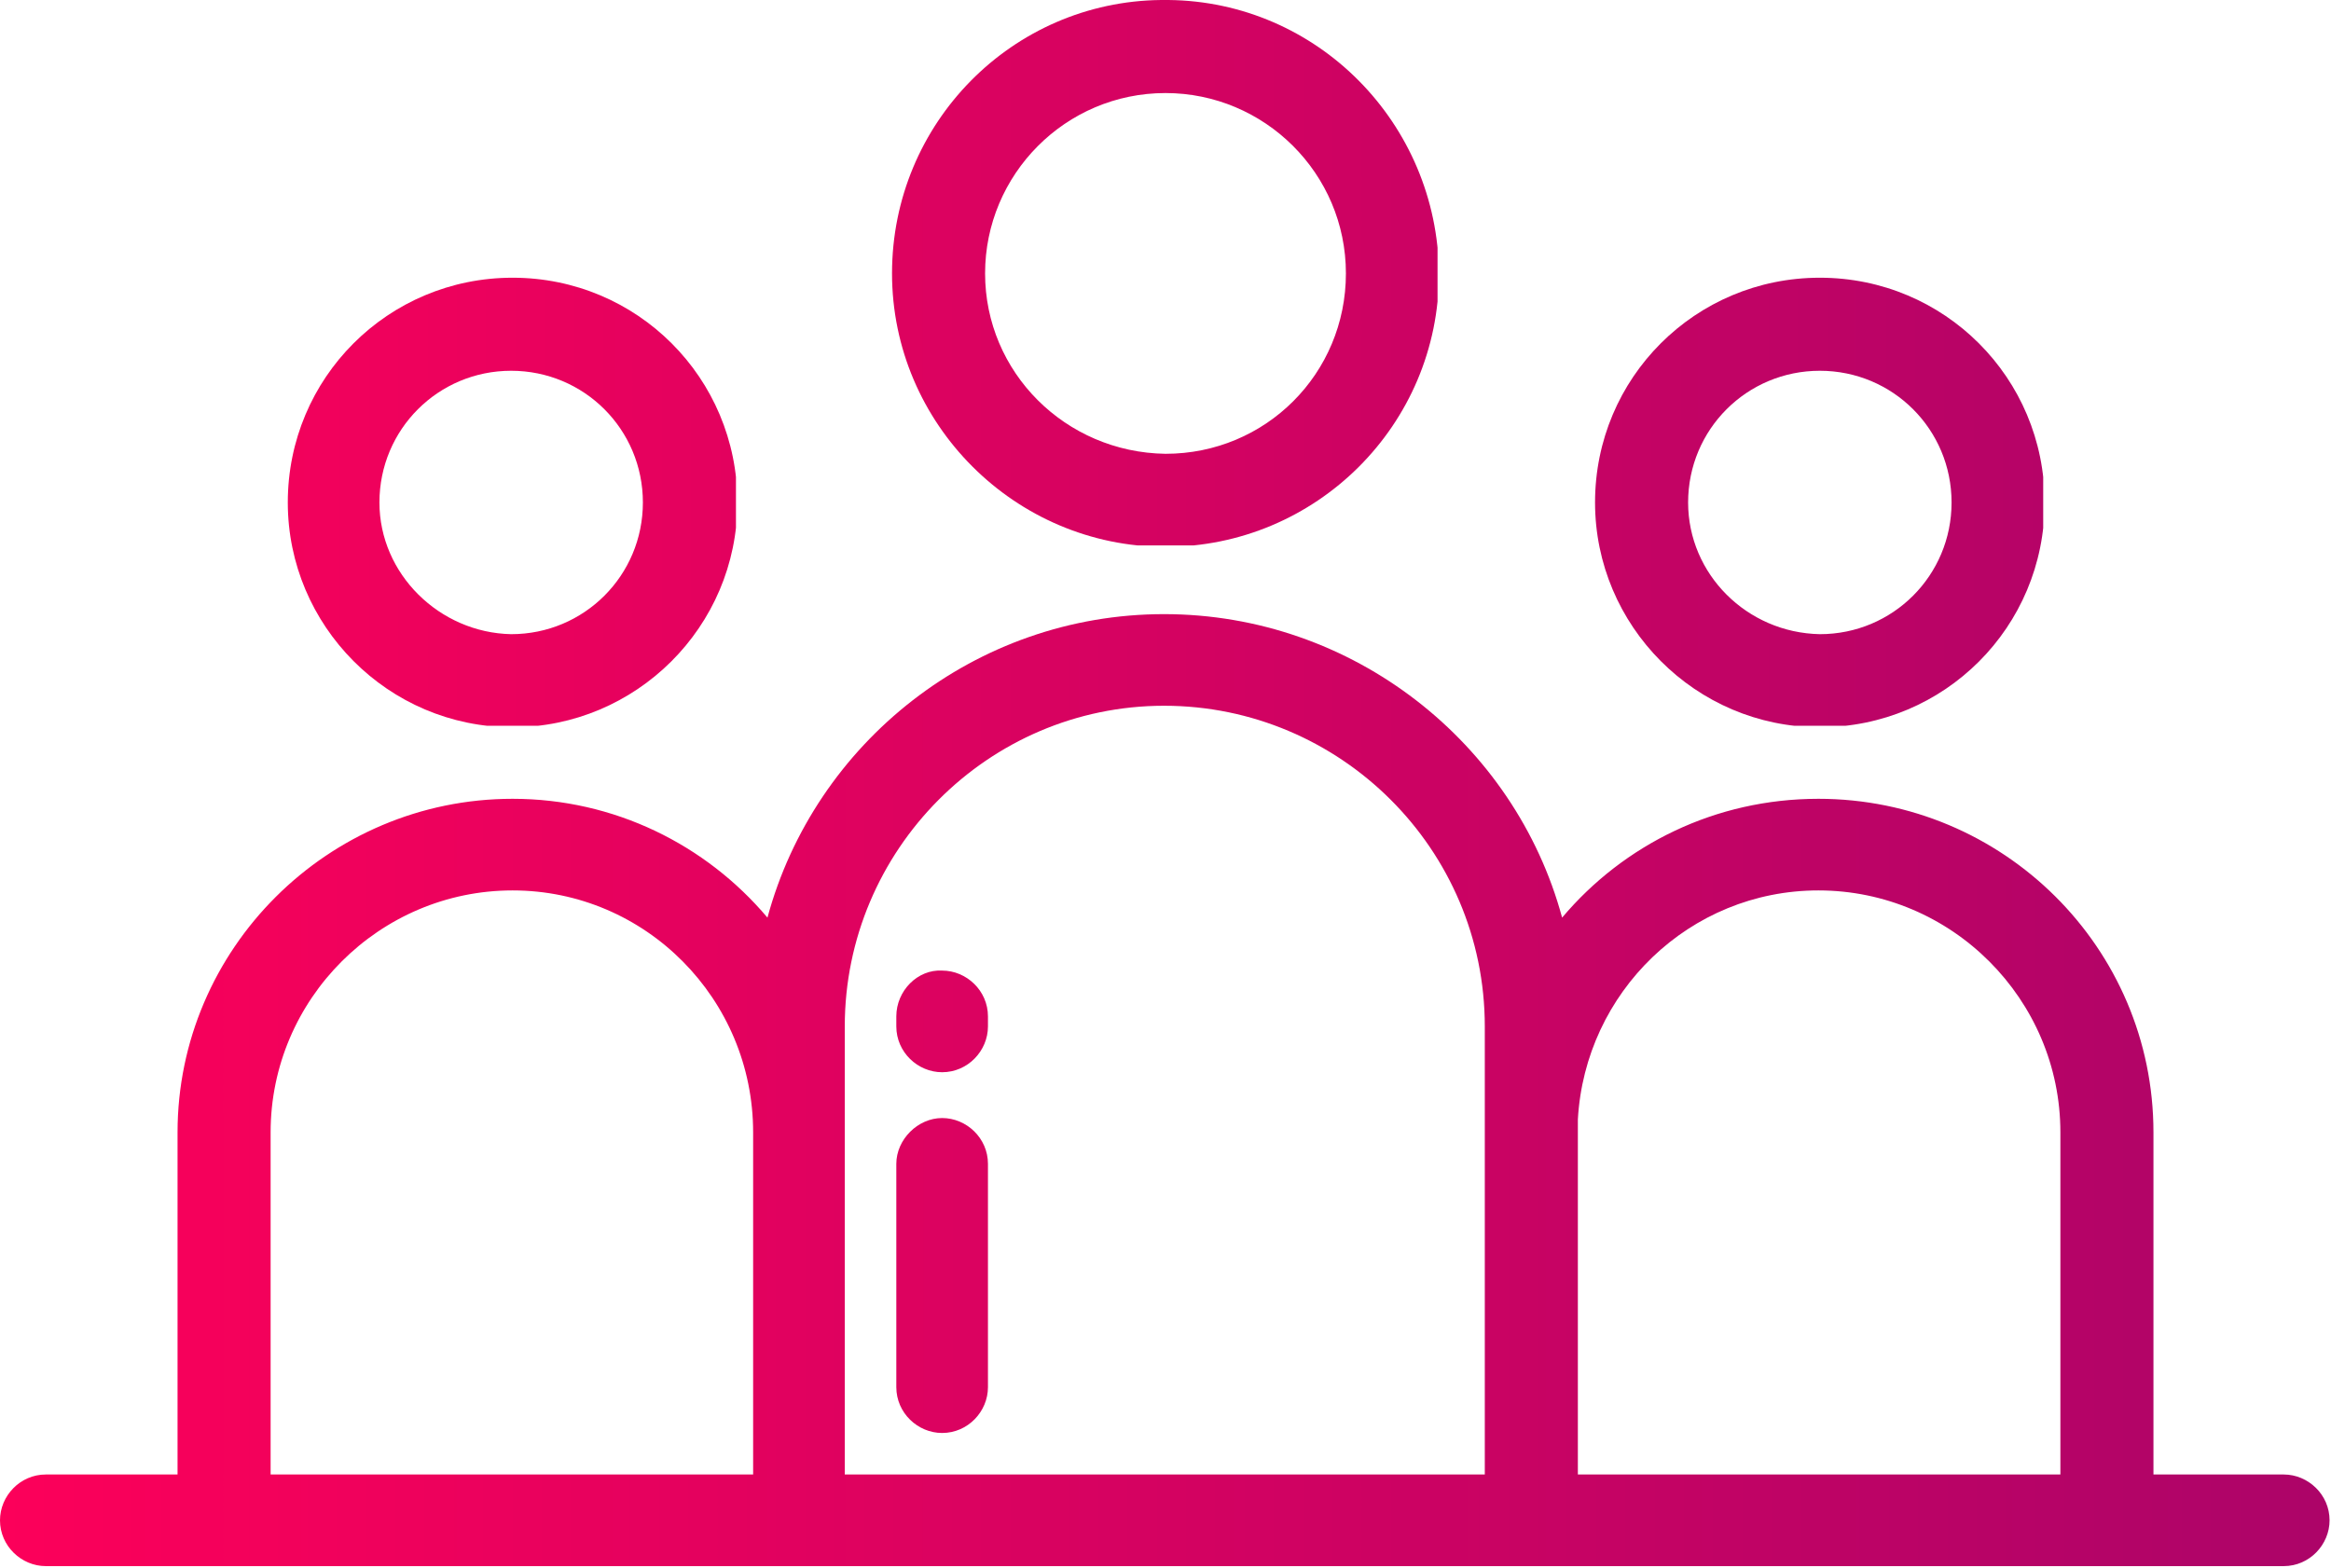 <?xml version="1.0" encoding="utf-8"?>
<!-- Generator: Adobe Illustrator 26.0.3, SVG Export Plug-In . SVG Version: 6.00 Build 0)  -->
<svg version="1.1" id="Ebene_1" xmlns="http://www.w3.org/2000/svg" xmlns:xlink="http://www.w3.org/1999/xlink" x="0px" y="0px"
	 viewBox="0 0 162.8 109.5" style="enable-background:new 0 0 162.8 109.5;" xml:space="preserve">
<style type="text/css">
	
		.st0{clip-path:url(#SVGID_00000041284717065187903010000014547587886934325694_);fill:url(#SVGID_00000152976700021846031120000018377585528157730475_);}
	
		.st1{clip-path:url(#SVGID_00000079459410391562778100000011567109080324319661_);fill:url(#SVGID_00000008145631483504197550000007659005701320820618_);}
	
		.st2{clip-path:url(#SVGID_00000047773485692605820310000005184871293891866774_);fill:url(#SVGID_00000116954390227891954860000017681997174910064009_);}
	
		.st3{clip-path:url(#SVGID_00000112615356747861595140000003304047423311081396_);fill:url(#SVGID_00000081645940761753986910000012072741526511338943_);}
	
		.st4{clip-path:url(#SVGID_00000125574622875186774460000013230616968191609775_);fill:url(#SVGID_00000106136241064709129640000008084113480320342928_);}
	
		.st5{clip-path:url(#SVGID_00000137097149956141718700000002269889371276947896_);fill:url(#SVGID_00000099629301741377270890000011935537113363450258_);}
</style>
<g>
	<defs>
		<path id="SVGID_1_" d="M68.8,19.1c0-6.9,5.6-12.6,12.6-12.6c6.9,0,12.6,5.6,12.6,12.6s-5.6,12.6-12.6,12.6
			C74.4,31.6,68.8,26,68.8,19.1 M81.1,0C70.7,0.1,62.3,8.6,62.3,19.1c0,10.5,8.6,19.1,19.1,19.1c10.5,0,19.1-8.5,19.1-19.1
			C100.4,8.6,92,0.1,81.6,0H81.1z"/>
	</defs>
	<clipPath id="SVGID_00000140715712899837095680000005325309976547931300_">
		<use xlink:href="#SVGID_1_"  style="overflow:visible;"/>
	</clipPath>
	
		<linearGradient id="SVGID_00000058553149208107448010000004332082948783788441_" gradientUnits="userSpaceOnUse" x1="-791.791" y1="647.358" x2="-789.795" y2="647.358" gradientTransform="matrix(86.697 0 0 -86.697 68640.406 56142.848)">
		<stop  offset="0" style="stop-color:#FF0059"/>
		<stop  offset="1" style="stop-color:#AA0469"/>
	</linearGradient>
	
		<rect x="62.3" y="0" style="clip-path:url(#SVGID_00000140715712899837095680000005325309976547931300_);fill:url(#SVGID_00000058553149208107448010000004332082948783788441_);" width="38.1" height="38.1"/>
</g>
<g>
	<defs>
		<path id="SVGID_00000050646201573468078690000003725778946954746770_" d="M26.5,35.1c0-5.1,4.1-9.2,9.2-9.2c5.1,0,9.2,4.1,9.2,9.2
			c0,5.1-4.1,9.2-9.2,9.2C30.7,44.2,26.5,40.1,26.5,35.1 M20.1,35.1c0,8.6,7,15.7,15.7,15.7c8.6,0,15.7-7,15.7-15.7
			s-7-15.7-15.7-15.7C27.1,19.4,20.1,26.4,20.1,35.1"/>
	</defs>
	<clipPath id="SVGID_00000004542630135025551200000013867138674642183818_">
		<use xlink:href="#SVGID_00000050646201573468078690000003725778946954746770_"  style="overflow:visible;"/>
	</clipPath>
	
		<linearGradient id="SVGID_00000026126298948078344630000009018198652626608803_" gradientUnits="userSpaceOnUse" x1="-791.791" y1="647.174" x2="-789.795" y2="647.174" gradientTransform="matrix(86.697 0 0 -86.697 68640.406 56142.848)">
		<stop  offset="0" style="stop-color:#FF0059"/>
		<stop  offset="1" style="stop-color:#AA0469"/>
	</linearGradient>
	
		<rect x="20.1" y="19.4" style="clip-path:url(#SVGID_00000004542630135025551200000013867138674642183818_);fill:url(#SVGID_00000026126298948078344630000009018198652626608803_);" width="31.3" height="31.3"/>
</g>
<g>
	<defs>
		<path id="SVGID_00000026875052126120031740000001466959752877241004_" d="M117.9,35.1c0-5.1,4.1-9.2,9.2-9.2
			c5.1,0,9.2,4.1,9.2,9.2c0,5.1-4.1,9.2-9.2,9.2C122,44.2,117.9,40.1,117.9,35.1 M111.4,35.1c0,8.6,7,15.7,15.7,15.7
			s15.7-7,15.7-15.7s-7-15.7-15.7-15.7C118.4,19.4,111.4,26.4,111.4,35.1"/>
	</defs>
	<clipPath id="SVGID_00000030445784607422458880000017547559790864135043_">
		<use xlink:href="#SVGID_00000026875052126120031740000001466959752877241004_"  style="overflow:visible;"/>
	</clipPath>
	
		<linearGradient id="SVGID_00000049924621460834167250000017130820072583152543_" gradientUnits="userSpaceOnUse" x1="-791.791" y1="647.174" x2="-789.795" y2="647.174" gradientTransform="matrix(86.697 0 0 -86.697 68640.406 56142.848)">
		<stop  offset="0" style="stop-color:#FF0059"/>
		<stop  offset="1" style="stop-color:#AA0469"/>
	</linearGradient>
	
		<rect x="111.4" y="19.4" style="clip-path:url(#SVGID_00000030445784607422458880000017547559790864135043_);fill:url(#SVGID_00000049924621460834167250000017130820072583152543_);" width="31.3" height="31.3"/>
</g>
<g>
	<defs>
		<path id="SVGID_00000054951723220853513530000006392429660136141193_" d="M18.9,79.1c0-9.3,7.6-16.9,16.9-16.9
			c9.3,0,16.8,7.6,16.8,16.9V103H18.9V79.1z M110.2,78.2c0.5-8.9,7.8-16,16.8-16c9.3,0,16.9,7.6,16.9,16.9V103h-33.7V78.2z M59,71.7
			c0-12.3,10-22.4,22.3-22.4c12.3,0,22.4,10,22.4,22.4l0,31.3H59V71.7z M53.6,64.1c-4.3-5.1-10.7-8.3-17.8-8.3
			c-12.9,0-23.4,10.5-23.4,23.3V103H3.2c-1.8,0-3.2,1.5-3.2,3.2c0,1.8,1.5,3.2,3.2,3.2h156.3c1.8,0,3.2-1.5,3.2-3.2
			c0-1.8-1.5-3.2-3.2-3.2h-9.1V79.1c0-12.9-10.5-23.3-23.4-23.3c-7.2,0-13.6,3.2-17.9,8.3c-3.3-12.2-14.6-21.2-27.8-21.2
			C68.1,42.9,56.9,51.9,53.6,64.1"/>
	</defs>
	<clipPath id="SVGID_00000107582276515903283640000003646289999422019496_">
		<use xlink:href="#SVGID_00000054951723220853513530000006392429660136141193_"  style="overflow:visible;"/>
	</clipPath>
	
		<linearGradient id="SVGID_00000010297890619616667590000010640600343129705397_" gradientUnits="userSpaceOnUse" x1="-791.791" y1="646.699" x2="-789.795" y2="646.699" gradientTransform="matrix(86.697 0 0 -86.697 68640.406 56142.848)">
		<stop  offset="0" style="stop-color:#FF0059"/>
		<stop  offset="1" style="stop-color:#AA0469"/>
	</linearGradient>
	
		<rect x="0" y="42.9" style="clip-path:url(#SVGID_00000107582276515903283640000003646289999422019496_);fill:url(#SVGID_00000010297890619616667590000010640600343129705397_);" width="162.8" height="66.6"/>
</g>
<g>
	<defs>
		<path id="SVGID_00000156581809914255818880000016729723793925369506_" d="M62.6,81.3v15.6c0,1.8,1.5,3.2,3.2,3.2
			c1.8,0,3.2-1.5,3.2-3.2V81.3c0-1.8-1.5-3.2-3.2-3.2C64.1,78.1,62.6,79.6,62.6,81.3"/>
	</defs>
	<clipPath id="SVGID_00000136399151306972763000000007489316556320943805_">
		<use xlink:href="#SVGID_00000156581809914255818880000016729723793925369506_"  style="overflow:visible;"/>
	</clipPath>
	
		<linearGradient id="SVGID_00000125596458039010448270000012641153402981939854_" gradientUnits="userSpaceOnUse" x1="-791.791" y1="646.55" x2="-789.795" y2="646.55" gradientTransform="matrix(86.697 0 0 -86.697 68640.406 56142.848)">
		<stop  offset="0" style="stop-color:#FF0059"/>
		<stop  offset="1" style="stop-color:#AA0469"/>
	</linearGradient>
	
		<rect x="62.6" y="78.1" style="clip-path:url(#SVGID_00000136399151306972763000000007489316556320943805_);fill:url(#SVGID_00000125596458039010448270000012641153402981939854_);" width="6.5" height="22"/>
</g>
<g>
	<defs>
		<path id="SVGID_00000083769910080249225960000006213228179669483190_" d="M62.6,71v0.7c0,1.8,1.5,3.2,3.2,3.2
			c1.8,0,3.2-1.5,3.2-3.2V71c0-1.8-1.5-3.2-3.2-3.2C64.1,67.7,62.6,69.2,62.6,71"/>
	</defs>
	<clipPath id="SVGID_00000009559680776125633300000012505309753457157028_">
		<use xlink:href="#SVGID_00000083769910080249225960000006213228179669483190_"  style="overflow:visible;"/>
	</clipPath>
	
		<linearGradient id="SVGID_00000048485476644430811460000002189871102050902149_" gradientUnits="userSpaceOnUse" x1="-791.791" y1="646.755" x2="-789.795" y2="646.755" gradientTransform="matrix(86.697 0 0 -86.697 68640.406 56142.848)">
		<stop  offset="0" style="stop-color:#FF0059"/>
		<stop  offset="1" style="stop-color:#AA0469"/>
	</linearGradient>
	
		<rect x="62.6" y="67.7" style="clip-path:url(#SVGID_00000009559680776125633300000012505309753457157028_);fill:url(#SVGID_00000048485476644430811460000002189871102050902149_);" width="6.5" height="7.2"/>
</g>
</svg>
